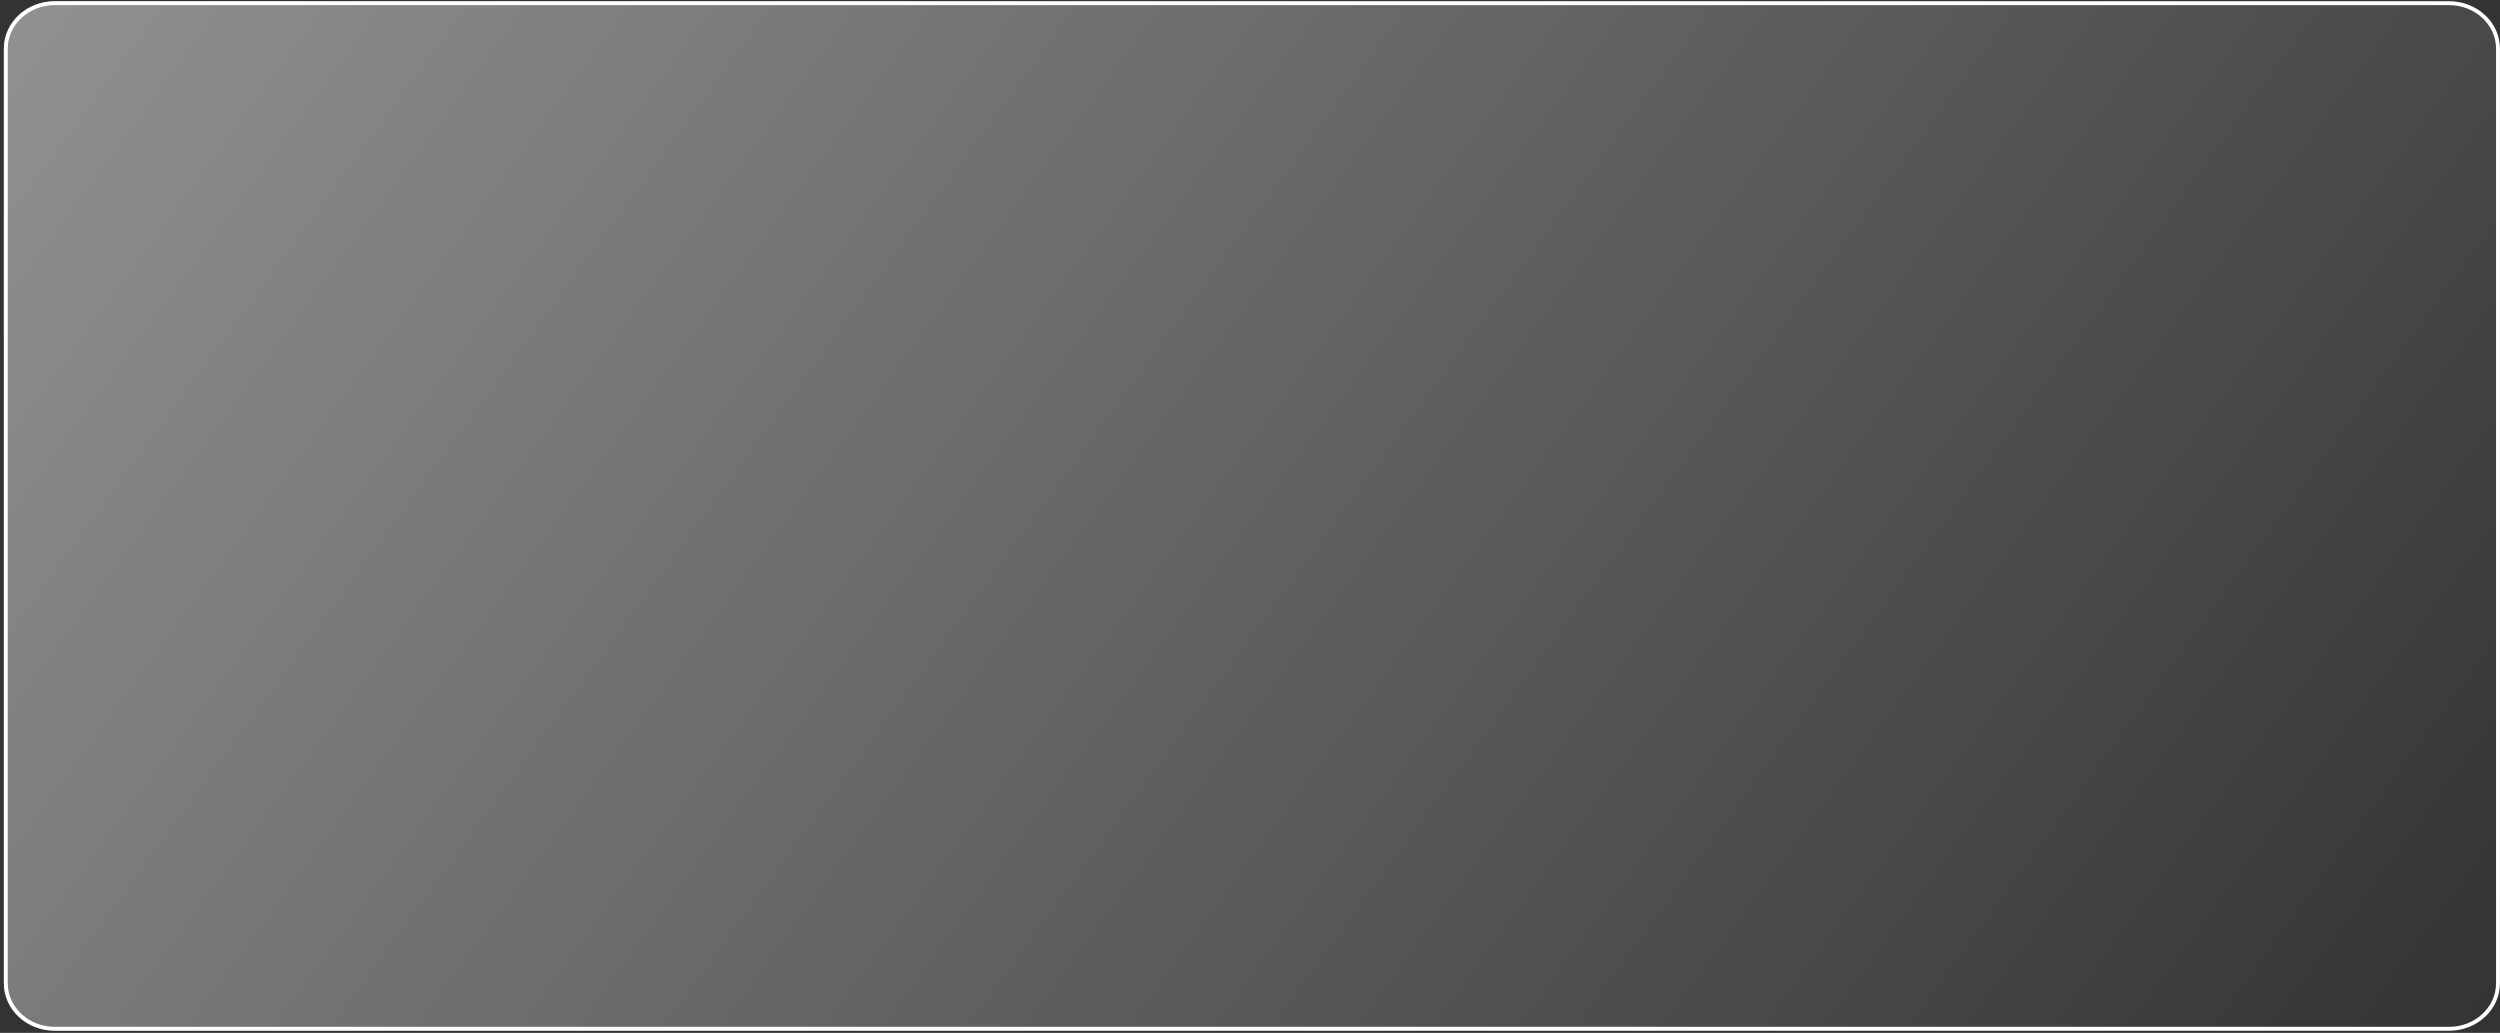 <?xml version="1.0" encoding="UTF-8"?> <svg xmlns="http://www.w3.org/2000/svg" width="639" height="264" viewBox="0 0 639 264" fill="none"><rect x="0" y="0" width="639" height="264" fill="#333333" stroke="none"/> <path d="M625.988 0.349H13.988C6.808 0.349 0.988 5.759 0.988 12.433V251.335C0.988 258.009 6.808 263.419 13.988 263.419H625.988C633.167 263.419 638.988 258.009 638.988 251.335V12.433C638.988 5.759 633.167 0.349 625.988 0.349Z" fill="url(#paint0_linear_881_2)"></path> <path d="M625.988 0.814H13.988C7.084 0.814 1.488 6.016 1.488 12.433V251.335C1.488 257.752 7.084 262.955 13.988 262.955H625.988C632.891 262.955 638.488 257.752 638.488 251.335V12.433C638.488 6.016 632.891 0.814 625.988 0.814Z" stroke="url(#paint1_linear_881_2)"></path> <defs> <linearGradient id="paint0_linear_881_2" x1="0.988" y1="0.349" x2="542.497" y2="395.611" gradientUnits="userSpaceOnUse"> <stop stop-color="white" stop-opacity="0.46"></stop> <stop offset="1" stop-color="white" stop-opacity="0"></stop> </linearGradient> <linearGradient id="paint1_linear_881_2" x1="0.988" y1="0.349" x2="542.497" y2="395.611" gradientUnits="userSpaceOnUse"> <stop stop-color="white"></stop> <stop offset="1" stop-color="white"></stop> </linearGradient> </defs> </svg> 